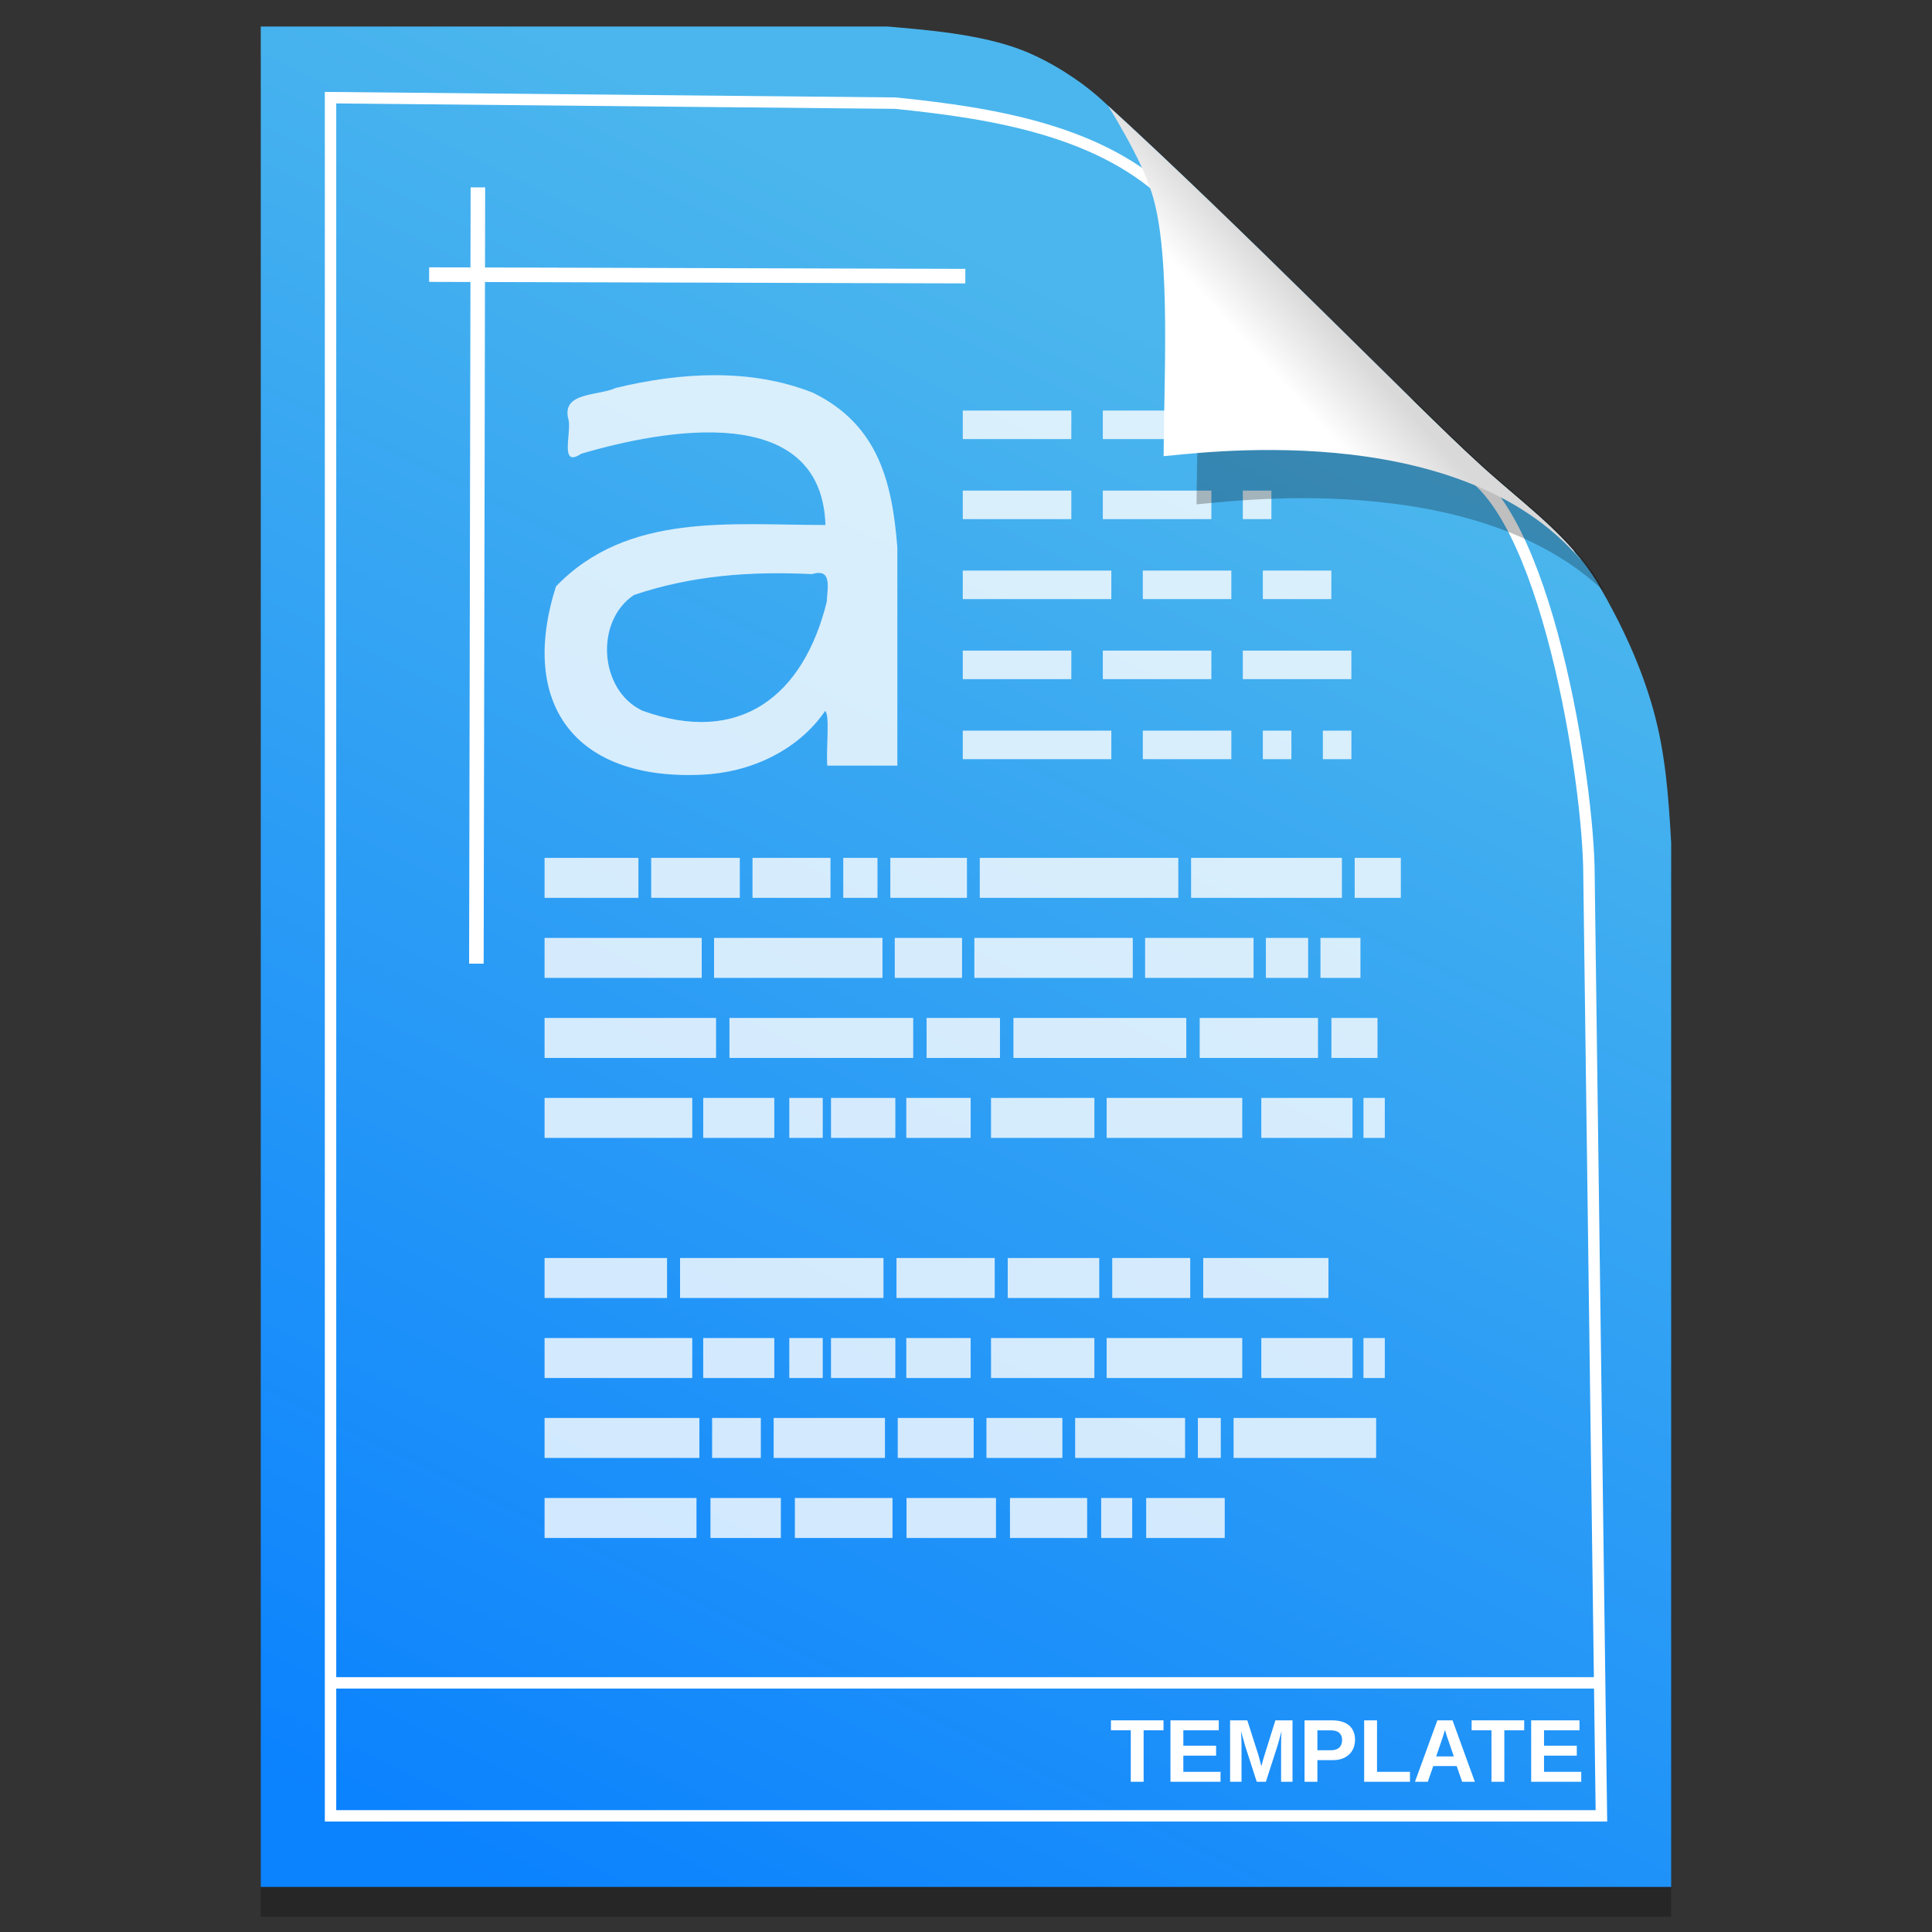 <?xml version="1.0" encoding="UTF-8" standalone="no"?>
<!-- Created with Inkscape (http://www.inkscape.org/) -->

<svg
   xmlns:osb="http://www.openswatchbook.org/uri/2009/osb"
   xmlns:dc="http://purl.org/dc/elements/1.1/"
   xmlns:cc="http://creativecommons.org/ns#"
   xmlns:rdf="http://www.w3.org/1999/02/22-rdf-syntax-ns#"
   xmlns:svg="http://www.w3.org/2000/svg"
   xmlns="http://www.w3.org/2000/svg"
   xmlns:xlink="http://www.w3.org/1999/xlink"
   xmlns:sodipodi="http://sodipodi.sourceforge.net/DTD/sodipodi-0.dtd"
   xmlns:inkscape="http://www.inkscape.org/namespaces/inkscape"
   width="128"
   height="128"
   viewBox="0 0 33.867 33.867"
   version="1.1"
   id="svg1038"
   inkscape:version="0.92.2 5c3e80d, 2017-08-06"
   sodipodi:docname="text-x-generic-template.svg">
  <rect x="0" y="0" width="33.867" height="33.867" fill="#333333" stroke="none"/>
  <defs
     id="defs1032">
    <linearGradient
       id="linearGradient8130">
      <stop
         id="stop8128"
         offset="0"
         style="stop-color:#4bb6ed;stop-opacity:1" />
      <stop
         id="stop8126"
         offset="1"
         style="stop-color:#0b82fe;stop-opacity:1" />
    </linearGradient>
    <linearGradient
       osb:paint="solid"
       id="linearGradient6987">
      <stop
         id="stop6985"
         offset="0"
         style="stop-color:#77d2fb;stop-opacity:1;" />
    </linearGradient>
    <linearGradient
       gradientTransform="matrix(1.001,0,0,1.001,-0.018,-0.266)"
       gradientUnits="userSpaceOnUse"
       y2="294.84"
       x2="5.802"
       y1="268.288"
       x1="18.924"
       id="linearGradient1503"
       xlink:href="#linearGradient8130"
       inkscape:collect="always" />
    <linearGradient
       id="linearGradient4590"
       inkscape:collect="always">
      <stop
         id="stop4592"
         offset="0"
         style="stop-color:#ffffff;stop-opacity:1" />
      <stop
         id="stop4594"
         offset="1"
         style="stop-color:#d9d9d9;stop-opacity:1" />
    </linearGradient>
    <linearGradient
       inkscape:collect="always"
       xlink:href="#linearGradient4590"
       id="linearGradient8140"
       x1="22.368"
       y1="269.731"
       x2="23.35"
       y2="268.838"
       gradientUnits="userSpaceOnUse" />
  </defs>
  <sodipodi:namedview
     id="base"
     pagecolor="#ffffff"
     bordercolor="#666666"
     borderopacity="1.0"
     inkscape:pageopacity="0.0"
     inkscape:pageshadow="2"
     inkscape:zoom="1"
     inkscape:cx="51.93032"
     inkscape:cy="89.211907"
     inkscape:document-units="mm"
     inkscape:current-layer="layer1"
     showgrid="false"
     inkscape:window-width="1600"
     inkscape:window-height="814"
     inkscape:window-x="0"
     inkscape:window-y="0"
     inkscape:window-maximized="1"
     units="px" />
  <g
     inkscape:label="Layer 1"
     inkscape:groupmode="layer"
     id="layer1"
     transform="translate(0,-263.133)">
    <path
       style="opacity:0.25;fill:#000000;fill-opacity:1;stroke:none;stroke-width:1.875;stroke-miterlimit:4;stroke-dasharray:none;stroke-opacity:1"
       d="m 4.571,264.123 v 32.612 h 24.724 v -18.3 c -0.047,-0.831 -0.102,-1.575 -0.312,-2.33 -0.214,-0.767 -0.552,-1.494 -0.956,-2.189 -0.517,-0.89 -1.39,-1.463 -2.167,-2.192 -0.471,-0.427 -1.488,-1.442 -2.719,-2.653 -1.221,-1.201 -2.653,-2.597 -3.849,-3.681 -0.353,-0.319 -0.866,-0.649 -1.343,-0.84 -0.37,-0.148 -0.805,-0.241 -1.226,-0.303 -0.433,-0.064 -0.851,-0.096 -1.164,-0.124 z"
       id="path5023"
       inkscape:connector-curvature="0"
       sodipodi:nodetypes="ccccascscsscc" />
    <path
       sodipodi:nodetypes="ccccascscsscc"
       inkscape:connector-curvature="0"
       id="path4623-8"
       d="m 4.571,263.598 v 32.612 h 24.724 v -18.3 c -0.047,-0.831 -0.102,-1.575 -0.312,-2.33 -0.214,-0.767 -0.552,-1.494 -0.956,-2.189 -0.517,-0.89 -1.39,-1.463 -2.167,-2.192 -0.471,-0.427 -1.488,-1.442 -2.719,-2.653 -1.221,-1.201 -2.653,-2.597 -3.849,-3.681 -0.353,-0.319 -0.866,-0.649 -1.343,-0.84 -0.37,-0.148 -0.805,-0.241 -1.226,-0.303 -0.433,-0.064 -0.851,-0.096 -1.164,-0.124 z"
       style="opacity:1;fill:url(#linearGradient1503);fill-opacity:1;stroke:none;stroke-width:0.4;stroke-miterlimit:4;stroke-dasharray:none;stroke-opacity:1" />
    <g
       id="g3269"
       transform="translate(0,-1.058)"
       style="opacity:0.8">
      <path
         inkscape:connector-curvature="0"
         id="path2334"
         d="m 17.127,271.638 h 1.403"
         style="opacity:1;fill:none;stroke:#ffffff;stroke-width:0.5;stroke-linecap:square;stroke-miterlimit:4;stroke-dasharray:none;stroke-opacity:1" />
      <path
         inkscape:connector-curvature="0"
         id="path2336"
         d="m 19.582,271.638 h 1.403"
         style="opacity:1;fill:none;stroke:#ffffff;stroke-width:0.5;stroke-linecap:square;stroke-miterlimit:4;stroke-dasharray:none;stroke-opacity:1" />
      <path
         inkscape:connector-curvature="0"
         id="path2338"
         d="m 22.036,271.638 h 1.403"
         style="opacity:1;fill:none;stroke:#ffffff;stroke-width:0.5;stroke-linecap:square;stroke-miterlimit:4;stroke-dasharray:none;stroke-opacity:1" />
      <path
         inkscape:connector-curvature="0"
         id="path2340"
         d="m 17.127,273.041 h 1.403"
         style="opacity:1;fill:none;stroke:#ffffff;stroke-width:0.5;stroke-linecap:square;stroke-miterlimit:4;stroke-dasharray:none;stroke-opacity:1" />
      <path
         inkscape:connector-curvature="0"
         id="path2342"
         d="m 19.582,273.041 h 1.403"
         style="opacity:1;fill:none;stroke:#ffffff;stroke-width:0.5;stroke-linecap:square;stroke-miterlimit:4;stroke-dasharray:none;stroke-opacity:1" />
      <path
         inkscape:connector-curvature="0"
         id="path2344"
         d="m 22.036,273.041 h 7.01e-4"
         style="opacity:1;fill:none;stroke:#ffffff;stroke-width:0.5;stroke-linecap:square;stroke-miterlimit:4;stroke-dasharray:none;stroke-opacity:1" />
      <path
         inkscape:connector-curvature="0"
         id="path2346"
         d="m 17.127,274.443 h 2.104"
         style="opacity:1;fill:none;stroke:#ffffff;stroke-width:0.5;stroke-linecap:square;stroke-miterlimit:4;stroke-dasharray:none;stroke-opacity:1" />
      <path
         inkscape:connector-curvature="0"
         id="path2348"
         d="m 20.283,274.443 h 1.052"
         style="opacity:1;fill:none;stroke:#ffffff;stroke-width:0.5;stroke-linecap:square;stroke-miterlimit:4;stroke-dasharray:none;stroke-opacity:1" />
      <path
         inkscape:connector-curvature="0"
         id="path2350"
         d="m 22.387,274.443 h 0.701"
         style="opacity:1;fill:none;stroke:#ffffff;stroke-width:0.5;stroke-linecap:square;stroke-miterlimit:4;stroke-dasharray:none;stroke-opacity:1" />
      <path
         inkscape:connector-curvature="0"
         id="path2352"
         d="m 17.127,275.846 h 1.403"
         style="opacity:1;fill:none;stroke:#ffffff;stroke-width:0.5;stroke-linecap:square;stroke-miterlimit:4;stroke-dasharray:none;stroke-opacity:1" />
      <path
         inkscape:connector-curvature="0"
         id="path2354"
         d="m 19.582,275.846 h 1.403"
         style="opacity:1;fill:none;stroke:#ffffff;stroke-width:0.5;stroke-linecap:square;stroke-miterlimit:4;stroke-dasharray:none;stroke-opacity:1" />
      <path
         inkscape:connector-curvature="0"
         id="path2356"
         d="m 22.036,275.846 h 1.403"
         style="opacity:1;fill:none;stroke:#ffffff;stroke-width:0.5;stroke-linecap:square;stroke-miterlimit:4;stroke-dasharray:none;stroke-opacity:1" />
      <path
         inkscape:connector-curvature="0"
         id="path2358"
         d="m 17.127,277.249 h 2.104"
         style="opacity:1;fill:none;stroke:#ffffff;stroke-width:0.5;stroke-linecap:square;stroke-miterlimit:4;stroke-dasharray:none;stroke-opacity:1" />
      <path
         inkscape:connector-curvature="0"
         id="path2360"
         d="m 20.283,277.249 h 1.052"
         style="opacity:1;fill:none;stroke:#ffffff;stroke-width:0.5;stroke-linecap:square;stroke-miterlimit:4;stroke-dasharray:none;stroke-opacity:1" />
      <path
         inkscape:connector-curvature="0"
         id="path2362"
         d="m 22.387,277.249 h 7.02e-4"
         style="opacity:1;fill:none;stroke:#ffffff;stroke-width:0.5;stroke-linecap:square;stroke-miterlimit:4;stroke-dasharray:none;stroke-opacity:1" />
      <path
         inkscape:connector-curvature="0"
         id="path2364"
         d="m 23.439,277.249 h 7.02e-4"
         style="opacity:1;fill:none;stroke:#ffffff;stroke-width:0.5;stroke-linecap:square;stroke-miterlimit:4;stroke-dasharray:none;stroke-opacity:1" />
    </g>
    <g
       id="g8124"
       transform="translate(0.004,0.084)"
       style="stroke-width:0.2;stroke-miterlimit:4;stroke-dasharray:none">
      <path
         style="opacity:1;fill:none;fill-opacity:1;stroke:#ffffff;stroke-width:0.2;stroke-miterlimit:4;stroke-dasharray:none;stroke-opacity:1"
         d="m 5.79,264.761 v 30.119 H 28.068 l -0.22,-16.641 c -0.048,-1.844 -0.86,-6.659 -2.422,-7.042 -0.8,-1.209 -1,-0.856 -2.128,-2.023 -1.1,-1.11 -1.65,-1.588 -2.728,-2.59 -1.222,-1.243 -3.153,-1.552 -4.879,-1.727 z"
         id="path7427"
         inkscape:connector-curvature="0"
         sodipodi:nodetypes="ccccccccc" />
      <path
         style="fill:none;fill-rule:evenodd;stroke:#ffffff;stroke-width:0.2;stroke-linecap:butt;stroke-linejoin:miter;stroke-miterlimit:4;stroke-dasharray:none;stroke-opacity:1"
         d="M 5.767,292.549 H 28.091"
         id="path7433"
         inkscape:connector-curvature="0" />
    </g>
    <path
       style="opacity:0.25;fill:#000000;fill-opacity:1;stroke:none;stroke-width:1.512;stroke-miterlimit:4;stroke-dasharray:none;stroke-opacity:1"
       d="M 75.416 10.141 C 75.475 10.235 77.455 13.383 78.061 15.154 C 79.702 18.782 79.182 27.316 79.152 33.359 C 80.73 33.279 97.433 30.801 106.131 39.143 C 106.061 39.019 105.997 38.892 105.926 38.77 C 103.972 35.407 100.672 33.24 97.738 30.484 C 96.841 29.67 95.41 28.283 93.623 26.529 C 92.22 25.711 90.856 24.752 89.662 23.594 C 85.151 19.218 79.895 14.169 75.416 10.141 z "
       transform="matrix(0.265,0,0,0.265,0,263.133)"
       id="path1488" />
    <path
       style="opacity:1;fill:url(#linearGradient8140);fill-opacity:1;stroke:none;stroke-width:0.3;stroke-miterlimit:4;stroke-dasharray:none;stroke-opacity:1"
       d="m 19.424,264.986 c 0.015,0.025 0.532,0.858 0.69,1.326 0.428,0.96 0.292,3.218 0.284,4.817 0.429,-0.022 5.148,-0.736 7.317,1.825 -0.029,-0.051 -0.091,-0.094 -0.132,-0.174 -0.501,-0.573 -1.14,-1.034 -1.724,-1.582 -0.471,-0.427 -1.488,-1.442 -2.72,-2.653 -1.177,-1.158 -2.548,-2.493 -3.716,-3.559 z"
       id="path4753-0"
       inkscape:connector-curvature="0"
       sodipodi:nodetypes="ccccccsc" />
    <g
       id="g7451"
       style="font-style:normal;font-weight:normal;font-size:6.538px;line-height:125%;font-family:sans-serif;letter-spacing:0px;word-spacing:0px;fill:#ffffff;fill-opacity:1;stroke:none;stroke-width:4.021px;stroke-linecap:butt;stroke-linejoin:miter;stroke-opacity:1"
       transform="matrix(0.249,0,0,0.249,-0.071,223.066)">
      <path
         id="path7435"
         style="font-style:normal;font-variant:normal;font-weight:bold;font-stretch:normal;font-size:6.284px;font-family:'Liberation Sans';-inkscape-font-specification:'Liberation Sans Bold';fill:#ffffff;fill-opacity:1;stroke-width:4.021px"
         d="m 80.796,282.723 v 3.624 h -0.905 v -3.624 h -1.396 v -0.7 h 3.7 v 0.7 z"
         inkscape:connector-curvature="0" />
      <path
         id="path7437"
         style="font-style:normal;font-variant:normal;font-weight:bold;font-stretch:normal;font-size:6.284px;font-family:'Liberation Sans';-inkscape-font-specification:'Liberation Sans Bold';fill:#ffffff;fill-opacity:1;stroke-width:4.021px"
         d="m 82.686,286.346 v -4.323 h 3.4 v 0.7 h -2.495 v 1.086 h 2.307 v 0.7 h -2.307 v 1.138 h 2.62 v 0.7 z"
         inkscape:connector-curvature="0" />
      <path
         id="path7439"
         style="font-style:normal;font-variant:normal;font-weight:bold;font-stretch:normal;font-size:6.284px;font-family:'Liberation Sans';-inkscape-font-specification:'Liberation Sans Bold';fill:#ffffff;fill-opacity:1;stroke-width:4.021px"
         d="m 90.474,286.346 v -2.62 q 0,-0.156 0.003,-0.322 0.006,-0.166 0.012,-0.304 0.009,-0.163 0.015,-0.316 -0.064,0.242 -0.123,0.46 -0.025,0.092 -0.052,0.19 -0.028,0.098 -0.055,0.19 -0.025,0.092 -0.049,0.172 -0.025,0.08 -0.043,0.138 l -0.779,2.412 h -0.644 l -0.779,-2.412 q -0.018,-0.058 -0.043,-0.138 -0.021,-0.08 -0.049,-0.172 -0.025,-0.092 -0.052,-0.19 -0.028,-0.098 -0.055,-0.19 -0.061,-0.218 -0.129,-0.46 0.009,0.178 0.018,0.35 0.006,0.147 0.012,0.31 0.006,0.163 0.006,0.282 v 2.62 h -0.804 v -4.323 h 1.212 l 0.773,2.418 q 0.031,0.095 0.064,0.233 0.037,0.138 0.071,0.267 0.037,0.15 0.08,0.313 0.043,-0.16 0.083,-0.307 0.018,-0.064 0.037,-0.132 0.018,-0.068 0.037,-0.132 0.018,-0.064 0.037,-0.123 0.018,-0.058 0.034,-0.104 l 0.761,-2.433 h 1.206 v 4.323 h -0.804 z"
         inkscape:connector-curvature="0" />
      <path
         id="path7441"
         style="font-style:normal;font-variant:normal;font-weight:bold;font-stretch:normal;font-size:6.284px;font-family:'Liberation Sans';-inkscape-font-specification:'Liberation Sans Bold';fill:#ffffff;fill-opacity:1;stroke-width:4.021px"
         d="m 95.68,283.392 q 0,0.279 -0.095,0.54 -0.092,0.258 -0.285,0.457 -0.193,0.199 -0.491,0.319 -0.298,0.117 -0.706,0.117 H 93.029 v 1.522 h -0.905 v -4.323 h 1.942 q 0.414,0 0.718,0.101 0.304,0.098 0.503,0.279 0.199,0.181 0.295,0.433 0.098,0.252 0.098,0.555 z m -0.911,0.015 q 0,-0.334 -0.203,-0.506 -0.199,-0.175 -0.601,-0.175 h -0.936 v 1.402 h 0.96 q 0.203,0 0.347,-0.052 0.147,-0.052 0.242,-0.147 0.098,-0.095 0.144,-0.227 0.046,-0.135 0.046,-0.295 z"
         inkscape:connector-curvature="0" />
      <path
         id="path7443"
         style="font-style:normal;font-variant:normal;font-weight:bold;font-stretch:normal;font-size:6.284px;font-family:'Liberation Sans';-inkscape-font-specification:'Liberation Sans Bold';fill:#ffffff;fill-opacity:1;stroke-width:4.021px"
         d="m 96.322,286.346 v -4.323 h 0.905 v 3.624 h 2.32 v 0.7 z"
         inkscape:connector-curvature="0" />
      <path
         id="path7445"
         style="font-style:normal;font-variant:normal;font-weight:bold;font-stretch:normal;font-size:6.284px;font-family:'Liberation Sans';-inkscape-font-specification:'Liberation Sans Bold';fill:#ffffff;fill-opacity:1;stroke-width:4.021px"
         d="m 103.219,286.346 -0.384,-1.105 h -1.648 l -0.384,1.105 h -0.905 l 1.577,-4.323 h 1.068 l 1.571,4.323 z m -1.013,-3.028 q -0.037,-0.107 -0.074,-0.215 -0.034,-0.11 -0.061,-0.199 -0.025,-0.092 -0.043,-0.15 -0.015,-0.058 -0.018,-0.064 -0.003,0.009 -0.018,0.068 -0.015,0.058 -0.043,0.147 -0.025,0.089 -0.061,0.199 -0.034,0.107 -0.071,0.215 l -0.426,1.243 h 1.243 l -0.426,-1.243 z"
         inkscape:connector-curvature="0" />
      <path
         id="path7447"
         style="font-style:normal;font-variant:normal;font-weight:bold;font-stretch:normal;font-size:6.284px;font-family:'Liberation Sans';-inkscape-font-specification:'Liberation Sans Bold';fill:#ffffff;fill-opacity:1;stroke-width:4.021px"
         d="m 106.189,282.723 v 3.624 h -0.905 v -3.624 h -1.396 v -0.7 h 3.7 v 0.7 z"
         inkscape:connector-curvature="0" />
      <path
         id="path7449"
         style="font-style:normal;font-variant:normal;font-weight:bold;font-stretch:normal;font-size:6.284px;font-family:'Liberation Sans';-inkscape-font-specification:'Liberation Sans Bold';fill:#ffffff;fill-opacity:1;stroke-width:4.021px"
         d="m 108.079,286.346 v -4.323 h 3.4 v 0.7 h -2.495 v 1.086 h 2.307 v 0.7 h -2.307 v 1.138 h 2.62 v 0.7 z"
         inkscape:connector-curvature="0" />
    </g>
    <g
       style="stroke-width:4.084"
       inkscape:transform-center-y="-9.4924686"
       inkscape:transform-center-x="5.4653607"
       inkscape:label="Capa 1"
       id="layer1-4"
       transform="matrix(0.536,0,0,0.537,-207.946,-13.76)">
      <g
         style="stroke-width:4.084"
         id="layer1-3-65"
         inkscape:label="Capa 1"
         transform="translate(0.42,0.035)" />
    </g>
    <g
       id="g3052"
       transform="translate(1.242,1.245)">
      <path
         style="opacity:1;fill:none;stroke:#ffffff;stroke-width:0.255;stroke-linecap:square;stroke-linejoin:round;stroke-opacity:1"
         d="m 15.552,266.728 -9.144,-0.026"
         id="path2800"
         inkscape:connector-curvature="0" />
      <path
         style="opacity:1;fill:none;stroke:#ffffff;stroke-width:0.255;stroke-linecap:square;stroke-linejoin:round;stroke-opacity:1"
         d="m 7.135,265.3 -0.026,13.353"
         id="path2802"
         inkscape:connector-curvature="0" />
    </g>
    <g
       id="g3044"
       transform="translate(1.242,1.245)"
       style="opacity:0.8">
      <g
         transform="translate(-1.591)"
         id="g2916"
         style="">
        <path
           inkscape:connector-curvature="0"
           id="path2678"
           d="m 9.895,276.926 h 1.645 v 0.701 H 9.895 Z"
           style="opacity:1;fill:#ffffff;fill-opacity:1;stroke-width:0.265" />
        <path
           inkscape:connector-curvature="0"
           id="path2680"
           d="m 11.764,276.926 h 1.553 v 0.701 H 11.764 Z"
           style="opacity:1;fill:#ffffff;fill-opacity:1;stroke-width:0.265" />
        <path
           inkscape:connector-curvature="0"
           id="path2682"
           d="m 13.54,276.926 h 1.367 v 0.701 h -1.367 z"
           style="opacity:1;fill:#ffffff;fill-opacity:1;stroke-width:0.265" />
        <path
           inkscape:connector-curvature="0"
           id="path2684"
           d="m 15.131,276.926 h 0.6 v 0.701 h -0.6 z"
           style="opacity:1;fill:#ffffff;fill-opacity:1;stroke-width:0.265" />
        <path
           inkscape:connector-curvature="0"
           id="path2686"
           d="m 15.956,276.926 h 1.343 v 0.701 h -1.343 z"
           style="opacity:1;fill:#ffffff;fill-opacity:1;stroke-width:0.265" />
        <path
           inkscape:connector-curvature="0"
           id="path2688"
           d="m 17.524,276.926 h 3.48 v 0.701 h -3.48 z"
           style="opacity:1;fill:#ffffff;fill-opacity:1;stroke-width:0.265" />
        <path
           inkscape:connector-curvature="0"
           id="path2690"
           d="m 21.228,276.926 h 2.644 v 0.701 h -2.644 z"
           style="opacity:1;fill:#ffffff;fill-opacity:1;stroke-width:0.265" />
        <path
           inkscape:connector-curvature="0"
           id="path2692"
           d="m 24.096,276.926 h 0.809 v 0.701 h -0.809 z"
           style="opacity:1;fill:#ffffff;fill-opacity:1;stroke-width:0.265" />
        <path
           inkscape:connector-curvature="0"
           id="path2694"
           d="m 9.895,281.134 h 2.589 v 0.701 H 9.895 Z"
           style="opacity:1;fill:#ffffff;fill-opacity:1;stroke-width:0.265" />
        <path
           inkscape:connector-curvature="0"
           id="path2696"
           d="m 12.676,281.134 h 1.246 v 0.701 h -1.246 z"
           style="opacity:1;fill:#ffffff;fill-opacity:1;stroke-width:0.265" />
        <path
           inkscape:connector-curvature="0"
           id="path2698"
           d="m 14.185,281.134 h 0.586 v 0.701 h -0.586 z"
           style="opacity:1;fill:#ffffff;fill-opacity:1;stroke-width:0.265" />
        <path
           inkscape:connector-curvature="0"
           id="path2700"
           d="m 14.916,281.134 h 1.128 v 0.701 h -1.128 z"
           style="opacity:1;fill:#ffffff;fill-opacity:1;stroke-width:0.265" />
        <path
           inkscape:connector-curvature="0"
           id="path2702"
           d="m 16.236,281.134 h 1.128 v 0.701 h -1.128 z"
           style="opacity:1;fill:#ffffff;fill-opacity:1;stroke-width:0.265" />
        <path
           inkscape:connector-curvature="0"
           id="path2704"
           d="m 17.721,281.134 h 1.812 v 0.701 h -1.812 z"
           style="opacity:1;fill:#ffffff;fill-opacity:1;stroke-width:0.265" />
        <path
           inkscape:connector-curvature="0"
           id="path2706"
           d="m 19.748,281.134 h 2.377 v 0.701 h -2.377 z"
           style="opacity:1;fill:#ffffff;fill-opacity:1;stroke-width:0.265" />
        <path
           inkscape:connector-curvature="0"
           id="path2708"
           d="m 22.459,281.134 h 1.599 v 0.701 H 22.459 Z"
           style="opacity:1;fill:#ffffff;fill-opacity:1;stroke-width:0.265" />
        <path
           inkscape:connector-curvature="0"
           id="path2710"
           d="m 24.25,281.134 h 0.374 v 0.701 h -0.374 z"
           style="opacity:1;fill:#ffffff;fill-opacity:1;stroke-width:0.265" />
        <path
           inkscape:connector-curvature="0"
           id="path2712"
           d="m 9.895,278.329 h 2.755 v 0.701 H 9.895 Z"
           style="opacity:1;fill:#ffffff;fill-opacity:1;stroke-width:0.265" />
        <path
           inkscape:connector-curvature="0"
           id="path2714"
           d="m 12.866,278.329 h 2.952 v 0.701 h -2.952 z"
           style="opacity:1;fill:#ffffff;fill-opacity:1;stroke-width:0.265" />
        <path
           inkscape:connector-curvature="0"
           id="path2716"
           d="m 16.034,278.329 h 1.179 v 0.701 h -1.179 z"
           style="opacity:1;fill:#ffffff;fill-opacity:1;stroke-width:0.265" />
        <path
           inkscape:connector-curvature="0"
           id="path2718"
           d="m 17.429,278.329 h 2.777 v 0.701 h -2.777 z"
           style="opacity:1;fill:#ffffff;fill-opacity:1;stroke-width:0.265" />
        <path
           inkscape:connector-curvature="0"
           id="path2720"
           d="m 22.539,278.329 h 0.741 v 0.701 h -0.741 z"
           style="opacity:1;fill:#ffffff;fill-opacity:1;stroke-width:0.265" />
        <path
           inkscape:connector-curvature="0"
           id="path2722"
           d="m 20.422,278.329 h 1.901 v 0.701 h -1.901 z"
           style="opacity:1;fill:#ffffff;fill-opacity:1;stroke-width:0.265" />
        <path
           inkscape:connector-curvature="0"
           id="path2724"
           d="m 23.496,278.329 h 0.701 v 0.701 h -0.701 z"
           style="opacity:1;fill:#ffffff;fill-opacity:1;stroke-width:0.265" />
        <path
           inkscape:connector-curvature="0"
           id="path2726"
           d="m 9.895,279.732 h 3.006 v 0.701 H 9.895 Z"
           style="opacity:1;fill:#ffffff;fill-opacity:1;stroke-width:0.265" />
        <path
           inkscape:connector-curvature="0"
           id="path2728"
           d="m 13.136,279.732 h 3.221 v 0.701 h -3.221 z"
           style="opacity:1;fill:#ffffff;fill-opacity:1;stroke-width:0.265" />
        <path
           inkscape:connector-curvature="0"
           id="path2730"
           d="m 16.592,279.732 h 1.286 v 0.701 h -1.286 z"
           style="opacity:1;fill:#ffffff;fill-opacity:1;stroke-width:0.265" />
        <path
           inkscape:connector-curvature="0"
           id="path2732"
           d="m 18.114,279.732 h 3.03 v 0.701 h -3.03 z"
           style="opacity:1;fill:#ffffff;fill-opacity:1;stroke-width:0.265" />
        <path
           inkscape:connector-curvature="0"
           id="path2734"
           d="m 23.688,279.732 h 0.808 v 0.701 h -0.808 z"
           style="opacity:1;fill:#ffffff;fill-opacity:1;stroke-width:0.265" />
        <path
           inkscape:connector-curvature="0"
           id="path2736"
           d="m 21.379,279.732 h 2.074 v 0.701 h -2.074 z"
           style="opacity:1;fill:#ffffff;fill-opacity:1;stroke-width:0.265" />
        <path
           inkscape:connector-curvature="0"
           id="path2738"
           d="m 9.895,285.343 h 2.589 v 0.701 H 9.895 Z"
           style="opacity:1;fill:#ffffff;fill-opacity:1;stroke-width:0.265" />
        <path
           inkscape:connector-curvature="0"
           id="path2740"
           d="m 12.676,285.343 h 1.246 v 0.701 h -1.246 z"
           style="opacity:1;fill:#ffffff;fill-opacity:1;stroke-width:0.265" />
        <path
           inkscape:connector-curvature="0"
           id="path2742"
           d="m 14.185,285.343 h 0.586 v 0.701 h -0.586 z"
           style="opacity:1;fill:#ffffff;fill-opacity:1;stroke-width:0.265" />
        <path
           inkscape:connector-curvature="0"
           id="path2744"
           d="m 14.916,285.343 h 1.128 v 0.701 h -1.128 z"
           style="opacity:1;fill:#ffffff;fill-opacity:1;stroke-width:0.265" />
        <path
           inkscape:connector-curvature="0"
           id="path2746"
           d="m 16.236,285.343 h 1.128 v 0.701 h -1.128 z"
           style="opacity:1;fill:#ffffff;fill-opacity:1;stroke-width:0.265" />
        <path
           inkscape:connector-curvature="0"
           id="path2748"
           d="m 17.721,285.343 h 1.812 v 0.701 h -1.812 z"
           style="opacity:1;fill:#ffffff;fill-opacity:1;stroke-width:0.265" />
        <path
           inkscape:connector-curvature="0"
           id="path2750"
           d="m 19.748,285.343 h 2.377 v 0.701 h -2.377 z"
           style="opacity:1;fill:#ffffff;fill-opacity:1;stroke-width:0.265" />
        <path
           inkscape:connector-curvature="0"
           id="path2752"
           d="m 22.459,285.343 h 1.599 v 0.701 H 22.459 Z"
           style="opacity:1;fill:#ffffff;fill-opacity:1;stroke-width:0.265" />
        <path
           inkscape:connector-curvature="0"
           id="path2754"
           d="m 24.25,285.343 h 0.374 v 0.701 h -0.374 z"
           style="opacity:1;fill:#ffffff;fill-opacity:1;stroke-width:0.265" />
        <path
           inkscape:connector-curvature="0"
           id="path2756"
           d="m 9.895,283.94 h 2.147 v 0.701 H 9.895 Z"
           style="opacity:1;fill:#ffffff;fill-opacity:1;stroke-width:0.265" />
        <path
           inkscape:connector-curvature="0"
           id="path2758"
           d="m 12.27,283.94 h 3.566 v 0.701 h -3.566 z"
           style="opacity:1;fill:#ffffff;fill-opacity:1;stroke-width:0.265" />
        <path
           inkscape:connector-curvature="0"
           id="path2760"
           d="m 16.064,283.94 h 1.722 v 0.701 h -1.722 z"
           style="opacity:1;fill:#ffffff;fill-opacity:1;stroke-width:0.265" />
        <path
           inkscape:connector-curvature="0"
           id="path2762"
           d="m 19.846,283.94 h 1.367 v 0.701 h -1.367 z"
           style="opacity:1;fill:#ffffff;fill-opacity:1;stroke-width:0.265" />
        <path
           inkscape:connector-curvature="0"
           id="path2764"
           d="m 21.441,283.94 h 2.195 v 0.701 h -2.195 z"
           style="opacity:1;fill:#ffffff;fill-opacity:1;stroke-width:0.265" />
        <path
           inkscape:connector-curvature="0"
           id="path2766"
           d="m 18.014,283.94 h 1.604 v 0.701 H 18.014 Z"
           style="opacity:1;fill:#ffffff;fill-opacity:1;stroke-width:0.265" />
        <path
           inkscape:connector-curvature="0"
           id="path2768"
           d="m 9.895,286.744 h 2.714 v 0.701 H 9.895 Z"
           style="opacity:1;fill:#ffffff;fill-opacity:1;stroke-width:0.265" />
        <path
           inkscape:connector-curvature="0"
           id="path2770"
           d="m 12.832,286.744 h 0.854 v 0.701 h -0.854 z"
           style="opacity:1;fill:#ffffff;fill-opacity:1;stroke-width:0.265" />
        <path
           inkscape:connector-curvature="0"
           id="path2772"
           d="m 13.911,286.744 h 1.951 v 0.701 h -1.951 z"
           style="opacity:1;fill:#ffffff;fill-opacity:1;stroke-width:0.265" />
        <path
           inkscape:connector-curvature="0"
           id="path2774"
           d="m 16.086,286.744 h 1.331 v 0.701 h -1.331 z"
           style="opacity:1;fill:#ffffff;fill-opacity:1;stroke-width:0.265" />
        <path
           inkscape:connector-curvature="0"
           id="path2776"
           d="m 17.641,286.744 h 1.331 v 0.701 H 17.641 Z"
           style="opacity:1;fill:#ffffff;fill-opacity:1;stroke-width:0.265" />
        <path
           inkscape:connector-curvature="0"
           id="path2778"
           d="m 19.196,286.744 h 1.927 v 0.701 h -1.927 z"
           style="opacity:1;fill:#ffffff;fill-opacity:1;stroke-width:0.265" />
        <path
           inkscape:connector-curvature="0"
           id="path2780"
           d="m 21.347,286.744 h 0.402 v 0.701 h -0.402 z"
           style="opacity:1;fill:#ffffff;fill-opacity:1;stroke-width:0.265" />
        <path
           inkscape:connector-curvature="0"
           id="path2782"
           d="m 21.973,286.744 h 2.499 v 0.701 h -2.499 z"
           style="opacity:1;fill:#ffffff;fill-opacity:1;stroke-width:0.265" />
        <path
           inkscape:connector-curvature="0"
           id="path2784"
           d="m 9.895,288.147 h 2.663 v 0.701 H 9.895 Z"
           style="opacity:1;fill:#ffffff;fill-opacity:1;stroke-width:0.265" />
        <path
           inkscape:connector-curvature="0"
           id="path2786"
           d="m 14.283,288.147 h 1.711 v 0.701 h -1.711 z"
           style="opacity:1;fill:#ffffff;fill-opacity:1;stroke-width:0.265" />
        <path
           inkscape:connector-curvature="0"
           id="path2788"
           d="m 16.24,288.147 h 1.568 v 0.701 h -1.568 z"
           style="opacity:1;fill:#ffffff;fill-opacity:1;stroke-width:0.265" />
        <path
           inkscape:connector-curvature="0"
           id="path2790"
           d="m 20.441,288.147 h 1.377 v 0.701 h -1.377 z"
           style="opacity:1;fill:#ffffff;fill-opacity:1;stroke-width:0.265" />
        <path
           inkscape:connector-curvature="0"
           id="path2792"
           d="m 19.652,288.147 h 0.544 v 0.701 h -0.544 z"
           style="opacity:1;fill:#ffffff;fill-opacity:1;stroke-width:0.265" />
        <path
           inkscape:connector-curvature="0"
           id="path2794"
           d="m 18.053,288.147 h 1.353 v 0.701 h -1.353 z"
           style="opacity:1;fill:#ffffff;fill-opacity:1;stroke-width:0.265" />
        <path
           inkscape:connector-curvature="0"
           id="path2796"
           d="m 12.803,288.147 h 1.234 v 0.701 H 12.803 Z"
           style="opacity:1;fill:#ffffff;fill-opacity:1;stroke-width:0.265" />
      </g>
      <path
         style="opacity:1;fill:#ffffff;fill-opacity:1;stroke-width:0.265"
         d="m 9.871,272.318 c -0.69,0.46 -0.609,1.668 0.144,2.026 1.716,0.624 2.829,-0.262 3.235,-1.905 0.011,-0.242 0.102,-0.598 -0.257,-0.487 -1.077,-0.052 -2.104,0.022 -3.122,0.366 z m 4.617,-0.82 c 1e-6,1.27 1e-6,2.541 1e-6,3.811 h -1.228 c -0.024,-0.281 0.049,-0.88 -0.037,-0.959 -0.481,0.701 -1.319,1.081 -2.154,1.118 -2.239,0.108 -3.219,-1.246 -2.565,-3.301 1.255,-1.302 3.053,-1.075 4.724,-1.076 -0.072,-2.174 -2.819,-1.68 -4.282,-1.249 -0.388,0.26 -0.165,-0.375 -0.223,-0.598 -0.134,-0.49 0.522,-0.412 0.831,-0.556 1.127,-0.272 2.359,-0.351 3.456,0.085 1.148,0.563 1.389,1.572 1.479,2.724 z"
         id="path2804"
         inkscape:connector-curvature="0" />
    </g>
  </g>
</svg>
